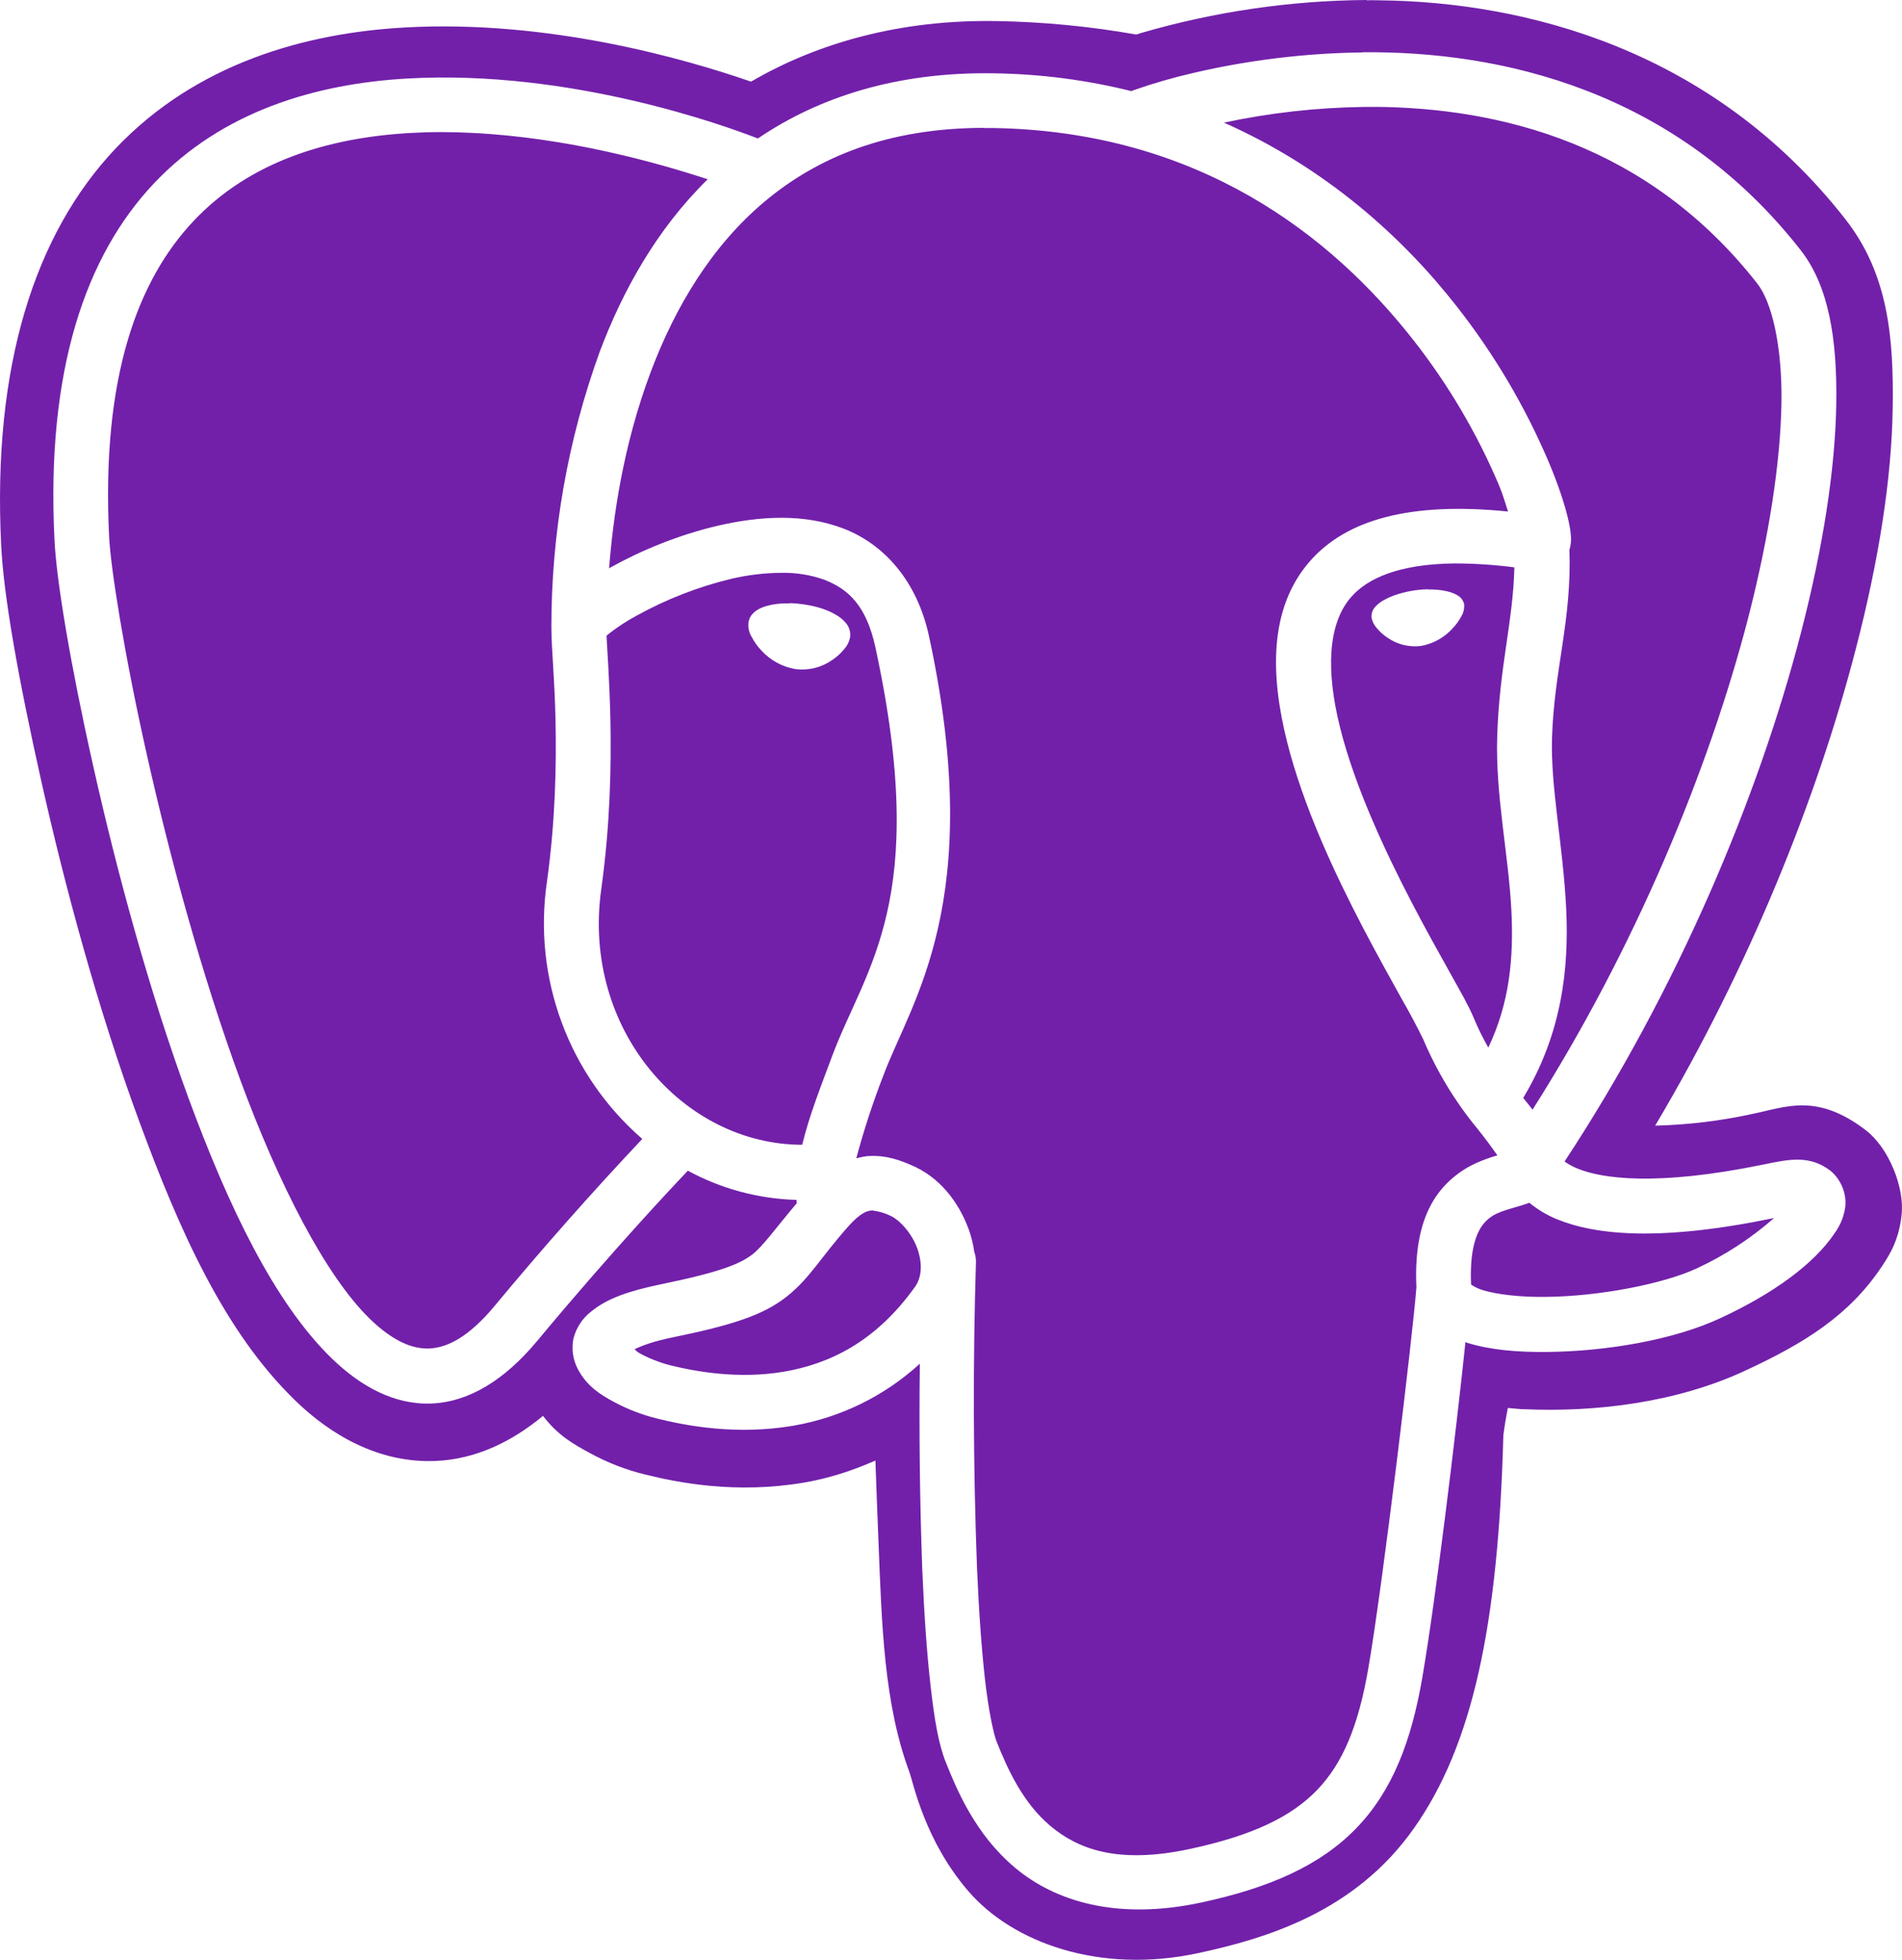 <svg width="198" height="204" viewBox="0 0 198 204" fill="none" xmlns="http://www.w3.org/2000/svg">
<path d="M142.251 0C134.322 0.059 126.436 1.211 118.823 3.425L118.287 3.596C113.484 2.746 108.621 2.277 103.746 2.193C93.727 2.022 85.122 4.455 78.182 8.499C71.345 6.128 57.16 2.04 42.21 2.856C31.801 3.425 20.441 6.587 12.021 15.471C3.628 24.353 -0.811 38.097 0.123 56.797C0.378 61.955 1.85 70.371 4.289 81.269C6.73 92.165 10.157 104.926 14.435 116.562C18.713 128.208 23.397 138.663 30.719 145.767C34.375 149.329 39.411 152.321 45.346 152.073C49.512 151.902 53.28 150.077 56.528 147.381C58.109 149.465 59.801 150.372 61.342 151.214C63.281 152.277 65.168 152.999 67.125 153.476C70.638 154.35 76.649 155.523 83.69 154.325C86.088 153.925 88.614 153.144 91.132 152.03C91.227 154.835 91.336 157.581 91.446 160.361C91.796 169.166 92.015 177.301 94.661 184.433C95.087 185.598 96.25 191.599 100.842 196.895C105.434 202.199 114.433 205.506 124.678 203.313C131.906 201.766 141.1 198.978 147.206 190.29C153.244 181.705 155.964 169.388 156.5 149.414C156.635 148.335 156.798 147.417 156.967 146.558L158.403 146.685H158.574C166.286 147.034 174.654 145.938 181.644 142.689C187.836 139.825 192.52 136.926 195.931 131.783C196.781 130.508 197.717 128.97 197.972 126.318C198.227 123.666 196.704 119.517 194.179 117.605C189.12 113.762 185.938 115.225 182.527 115.929C179.167 116.671 175.743 117.087 172.304 117.171C182.134 100.621 189.186 83.044 193.207 67.489C195.587 58.309 196.924 49.843 197.033 42.44C197.143 35.037 196.541 28.484 192.102 22.812C178.241 5.1 158.742 0.204 143.654 0.033C143.187 0.026 142.718 0.015 142.251 0.026V0ZM141.851 5.439C156.12 5.304 174.353 9.308 187.441 26.026C190.382 29.782 191.26 35.275 191.158 42.04C191.048 48.797 189.798 56.889 187.51 65.755C183.071 82.924 174.685 102.942 162.873 120.904C163.291 121.2 163.74 121.445 164.217 121.636C166.684 122.656 172.304 123.531 183.522 121.228C186.346 120.634 188.413 120.234 190.556 121.866C191.612 122.761 192.189 124.097 192.112 125.479C191.997 126.512 191.617 127.496 191.007 128.335C188.839 131.591 184.561 134.677 179.075 137.217C174.22 139.479 167.256 140.659 161.082 140.728C157.987 140.761 155.13 140.524 152.706 139.767L152.553 139.708C151.617 148.717 149.466 166.509 148.063 174.626C146.94 181.172 144.976 186.374 141.225 190.265C137.483 194.159 132.187 196.505 125.058 198.035C116.231 199.93 109.794 197.89 105.644 194.396C101.503 190.91 99.605 186.287 98.467 183.456C97.684 181.501 97.276 178.968 96.885 175.584C96.495 172.201 96.204 168.062 96.01 163.395C95.75 156.25 95.666 149.1 95.755 141.95C92.069 145.326 87.487 147.567 82.558 148.409C76.698 149.403 71.468 148.427 68.347 147.644C66.809 147.259 65.324 146.685 63.926 145.935C62.48 145.163 61.102 144.285 60.184 142.562C59.643 141.572 59.472 140.425 59.699 139.323C59.987 138.206 60.638 137.214 61.553 136.51C63.237 135.141 65.465 134.376 68.824 133.68C74.94 132.423 77.073 131.563 78.374 130.536C79.478 129.651 80.728 127.866 82.94 125.25C82.93 125.135 82.922 125.017 82.915 124.9C78.958 124.788 75.083 123.748 71.605 121.858C70.33 123.202 63.816 130.087 55.872 139.639C52.53 143.635 48.838 145.93 44.945 146.091C41.049 146.262 37.529 144.298 34.536 141.399C28.558 135.592 23.788 125.607 19.629 114.318C15.478 103.029 12.103 90.457 9.705 79.747C7.299 69.037 5.878 60.4 5.674 56.236C4.781 38.538 8.922 26.612 16.024 19.09C23.135 11.567 32.88 8.719 42.379 8.175C59.428 7.199 75.621 13.14 78.894 14.415C85.203 10.131 93.334 7.461 103.488 7.632C108.307 7.701 113.106 8.321 117.782 9.486L117.953 9.41C120.012 8.685 122.112 8.078 124.237 7.591C130.013 6.245 135.919 5.528 141.848 5.457L141.856 5.439H141.851ZM143.144 11.133H141.902C137.029 11.202 132.176 11.748 127.411 12.765C138.006 17.457 146.009 24.682 151.647 31.891C155.563 36.881 158.801 42.369 161.273 48.211C162.209 50.455 162.837 52.349 163.194 53.821C163.373 54.56 163.493 55.18 163.533 55.828C163.551 56.151 163.567 56.483 163.431 57.052C163.431 57.077 163.388 57.136 163.38 57.161C163.635 64.607 161.791 69.656 161.569 76.763C161.398 81.914 162.717 87.966 163.041 94.57C163.347 100.774 162.6 107.593 158.569 114.282C158.908 114.69 159.214 115.098 159.538 115.506C170.202 98.719 177.889 80.145 181.989 64.309C184.183 55.784 185.349 48.058 185.451 41.938C185.535 35.818 184.397 31.381 182.943 29.527C171.531 14.941 156.086 11.225 143.144 11.123V11.131V11.133ZM102.409 13.309C92.357 13.334 85.145 16.369 79.677 20.915C74.039 25.615 70.256 32.051 67.771 38.638C64.819 46.459 63.809 54.022 63.408 59.158L63.518 59.089C66.554 57.388 70.541 55.69 74.812 54.703C79.08 53.727 83.683 53.42 87.849 55.035C92.015 56.649 95.459 60.448 96.709 66.211C102.697 93.897 94.847 104.189 91.956 111.959C90.859 114.774 89.921 117.65 89.142 120.57C89.507 120.486 89.874 120.384 90.239 120.348C92.28 120.178 93.88 120.858 94.832 121.266C97.74 122.473 99.738 125.007 100.819 127.896C101.1 128.654 101.304 129.47 101.424 130.311C101.549 130.658 101.608 131.023 101.595 131.39C101.273 141.98 101.309 152.576 101.705 163.163C101.901 167.736 102.189 171.765 102.554 174.944C102.919 178.114 103.439 180.529 103.771 181.345C104.86 184.066 106.45 187.626 109.325 190.048C112.2 192.463 116.323 194.077 123.859 192.463C130.39 191.061 134.421 189.115 137.118 186.318C139.804 183.52 141.412 179.629 142.442 173.669C143.981 164.744 147.078 138.862 147.45 133.991C147.28 130.319 147.826 127.496 148.999 125.346C150.206 123.136 152.078 121.784 153.693 121.055C154.502 120.69 155.257 120.443 155.88 120.264C155.221 119.321 154.533 118.398 153.813 117.503C151.484 114.68 149.576 111.533 148.15 108.162C147.466 106.77 146.739 105.4 145.963 104.056C144.833 102.016 143.404 99.466 141.907 96.603C138.914 90.865 135.656 83.911 133.965 77.138C132.281 70.373 132.033 63.368 136.355 58.429C140.182 54.043 146.899 52.224 156.987 53.245C156.688 52.352 156.51 51.612 156.01 50.422C153.729 45.056 150.754 40.015 147.157 35.428C138.61 24.506 124.775 13.676 103.396 13.326H102.419V13.309H102.409ZM45.925 13.75C44.846 13.75 43.764 13.783 42.692 13.844C34.102 14.336 25.982 16.828 20.173 22.981C14.356 29.134 10.529 39.224 11.363 55.927C11.524 59.089 12.902 67.945 15.267 78.469C17.622 88.993 20.964 101.376 24.979 112.316C29.003 123.255 33.875 132.775 38.501 137.281C40.83 139.532 42.856 140.443 44.693 140.366C46.537 140.282 48.757 139.219 51.471 135.962C56.418 129.998 61.551 124.194 66.862 118.553C59.201 111.905 55.461 101.81 56.938 91.778C57.813 85.497 57.933 79.622 57.831 74.981C57.729 70.46 57.405 67.451 57.405 65.571C57.405 65.518 57.405 65.464 57.405 65.411V65.367L57.398 65.316V65.309C57.392 55.524 59.097 45.811 62.431 36.613C64.811 30.289 68.358 23.863 73.674 18.661C68.452 16.945 59.183 14.326 49.149 13.834C48.073 13.778 46.996 13.75 45.917 13.75H45.925ZM151.359 58.648C145.586 58.724 142.345 60.211 140.644 62.159C138.238 64.921 138.008 69.766 139.503 75.733C140.991 81.708 144.07 88.389 146.961 93.94C148.407 96.72 149.81 99.219 150.941 101.251C152.081 103.291 152.913 104.737 153.423 105.969C153.89 107.109 154.41 108.111 154.936 109.047C157.173 104.329 157.571 99.696 157.342 94.869C157.043 88.894 155.658 82.781 155.862 76.593C156.091 69.358 157.52 64.651 157.648 59.056C155.561 58.786 153.459 58.651 151.354 58.648H151.359ZM81.336 59.625C79.573 59.64 77.815 59.852 76.098 60.255C72.674 61.086 69.378 62.368 66.294 64.072C65.25 64.63 64.258 65.281 63.327 66.01L63.14 66.181C63.191 67.423 63.439 70.432 63.541 74.859C63.643 79.704 63.523 85.882 62.589 92.573C60.556 107.109 71.11 119.145 83.509 119.163C84.231 116.179 85.423 113.152 86.614 109.965C90.066 100.665 96.862 93.882 91.137 67.412C90.201 63.077 88.349 61.325 85.798 60.341C84.369 59.836 82.859 59.594 81.341 59.627L81.336 59.625ZM148.662 61.359H149.088C149.65 61.377 150.168 61.435 150.619 61.545C151.078 61.647 151.469 61.8 151.793 62.011C152.127 62.218 152.359 62.56 152.43 62.947L152.423 63.016C152.441 63.419 152.336 63.819 152.124 64.164C151.874 64.63 151.558 65.059 151.188 65.439C150.326 66.387 149.17 67.022 147.905 67.242C146.675 67.389 145.432 67.078 144.417 66.367C144.001 66.089 143.629 65.75 143.312 65.365C143.037 65.061 142.851 64.689 142.777 64.286C142.741 63.891 142.871 63.496 143.134 63.197C143.412 62.881 143.751 62.621 144.129 62.432C144.945 61.973 146.05 61.634 147.3 61.445C147.767 61.377 148.226 61.343 148.66 61.336V61.361L148.662 61.359ZM82.16 62.787C82.611 62.787 83.086 62.83 83.57 62.896C84.872 63.075 86.027 63.424 86.913 63.934C87.344 64.159 87.729 64.465 88.043 64.834C88.39 65.232 88.556 65.755 88.502 66.28C88.42 66.77 88.198 67.224 87.864 67.588C87.517 68.014 87.106 68.387 86.647 68.693C85.54 69.475 84.183 69.817 82.838 69.654C81.463 69.427 80.205 68.746 79.267 67.716C78.866 67.3 78.529 66.831 78.264 66.321C77.983 65.872 77.861 65.342 77.914 64.817C78.042 63.898 78.8 63.422 79.54 63.159C80.382 62.889 81.267 62.774 82.15 62.82L82.157 62.787H82.16ZM159.206 125.204L159.181 125.211C157.931 125.663 156.903 125.849 156.035 126.231C155.158 126.568 154.436 127.216 154.002 128.049C153.466 129.026 153.007 130.76 153.142 133.711C153.527 133.976 153.951 134.177 154.4 134.305C155.854 134.746 158.296 135.037 161.015 134.993C166.442 134.935 173.116 133.667 176.662 132.017C179.57 130.666 182.272 128.906 184.68 126.79H184.673C172.827 129.238 166.133 128.582 162.026 126.892C161.005 126.468 160.053 125.895 159.201 125.191V125.199L159.206 125.204ZM90.91 126.002H90.732C90.28 126.045 89.627 126.198 88.359 127.601C85.4 130.916 84.361 132.999 81.922 134.945C79.481 136.883 76.31 137.921 69.975 139.221C67.967 139.629 66.819 140.08 66.054 140.445C66.301 140.649 66.276 140.7 66.648 140.896C67.574 141.407 68.766 141.858 69.728 142.103C72.45 142.784 76.922 143.574 81.591 142.784C86.26 141.985 91.114 139.749 95.258 133.943C95.972 132.94 96.049 131.461 95.462 129.87C94.867 128.282 93.566 126.912 92.648 126.53C92.102 126.267 91.515 126.094 90.913 126.02V126.002H90.91Z" fill="#7220AA"/>
</svg>
